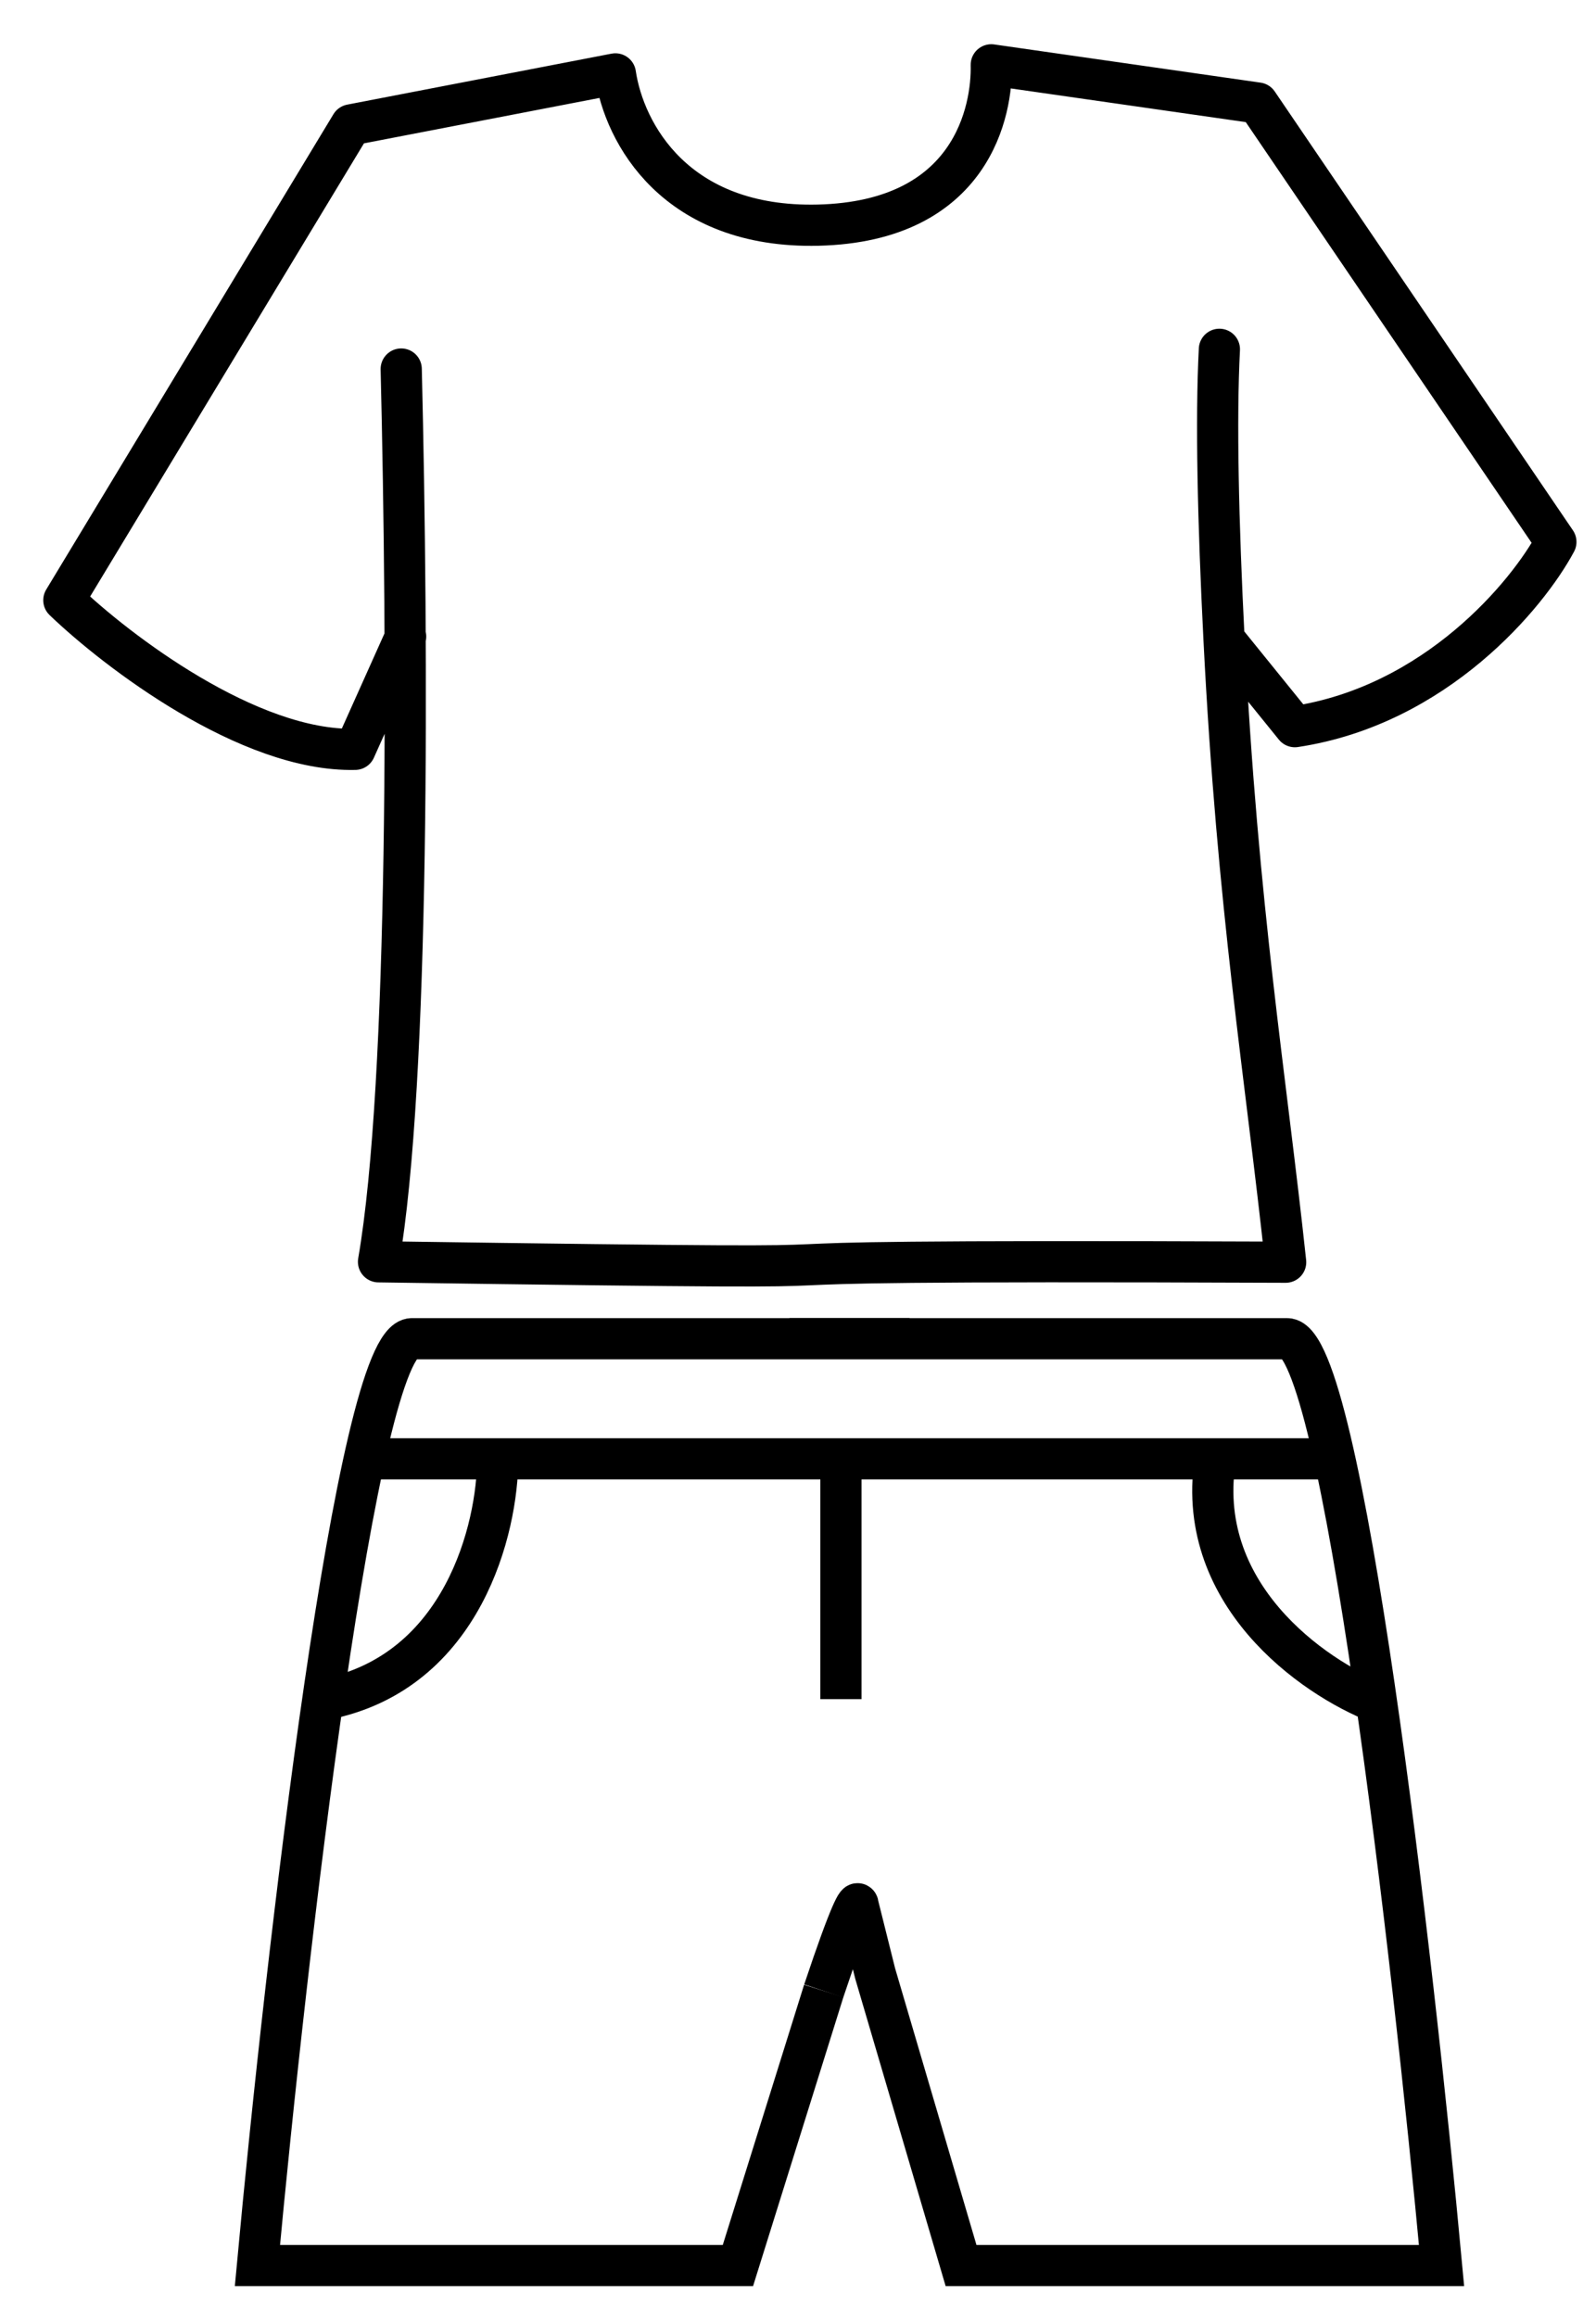 <svg xmlns="http://www.w3.org/2000/svg" fill="none" viewBox="0 0 31 45" height="45" width="31">
<path stroke-width="0.8" stroke="black" d="M15.334 26C21.111 26 22.067 26 25 26C26.067 26 27.445 38 28 44H18.667L17 38.333L16.667 37C16.667 36.889 16.534 37.067 16 38.667"></path>
<path stroke-width="0.8" stroke="black" d="M17.666 26C11.889 26 10.933 26 8 26C6.933 26 5.555 38 5 44H14.333L16 38.667"></path>
<path stroke-width="0.8" stroke="black" d="M7.333 28.333H26"></path>
<path stroke-width="0.8" stroke="black" d="M9.667 28.333C9.667 29.667 9 32.467 6.333 33"></path>
<path stroke-width="0.8" stroke="black" d="M26.756 33.067C25.514 32.583 23.147 30.945 23.618 28.267"></path>
<path stroke-width="0.8" stroke="black" d="M16.334 28.333V33"></path>
<path stroke-linejoin="round" stroke-linecap="round" stroke-width="0.8" stroke="black" d="M7.879 12.363L6.897 14.553C4.835 14.603 2.267 12.643 1.24 11.657L6.819 2.425L11.953 1.435C12.124 2.586 13.121 4.439 15.891 4.373C18.898 4.3 19.275 2.125 19.254 1.259L24.429 2.001L30.221 10.525C29.673 11.549 27.891 13.7 25.151 14.113L23.775 12.413M7.793 7.167C7.926 12.651 7.956 21.026 7.352 24.506C21.561 24.71 9.551 24.453 24.972 24.514C24.585 20.894 24.039 17.661 23.775 12.413M23.685 6.784C23.614 8.145 23.66 10.144 23.775 12.413"></path>
</svg>
